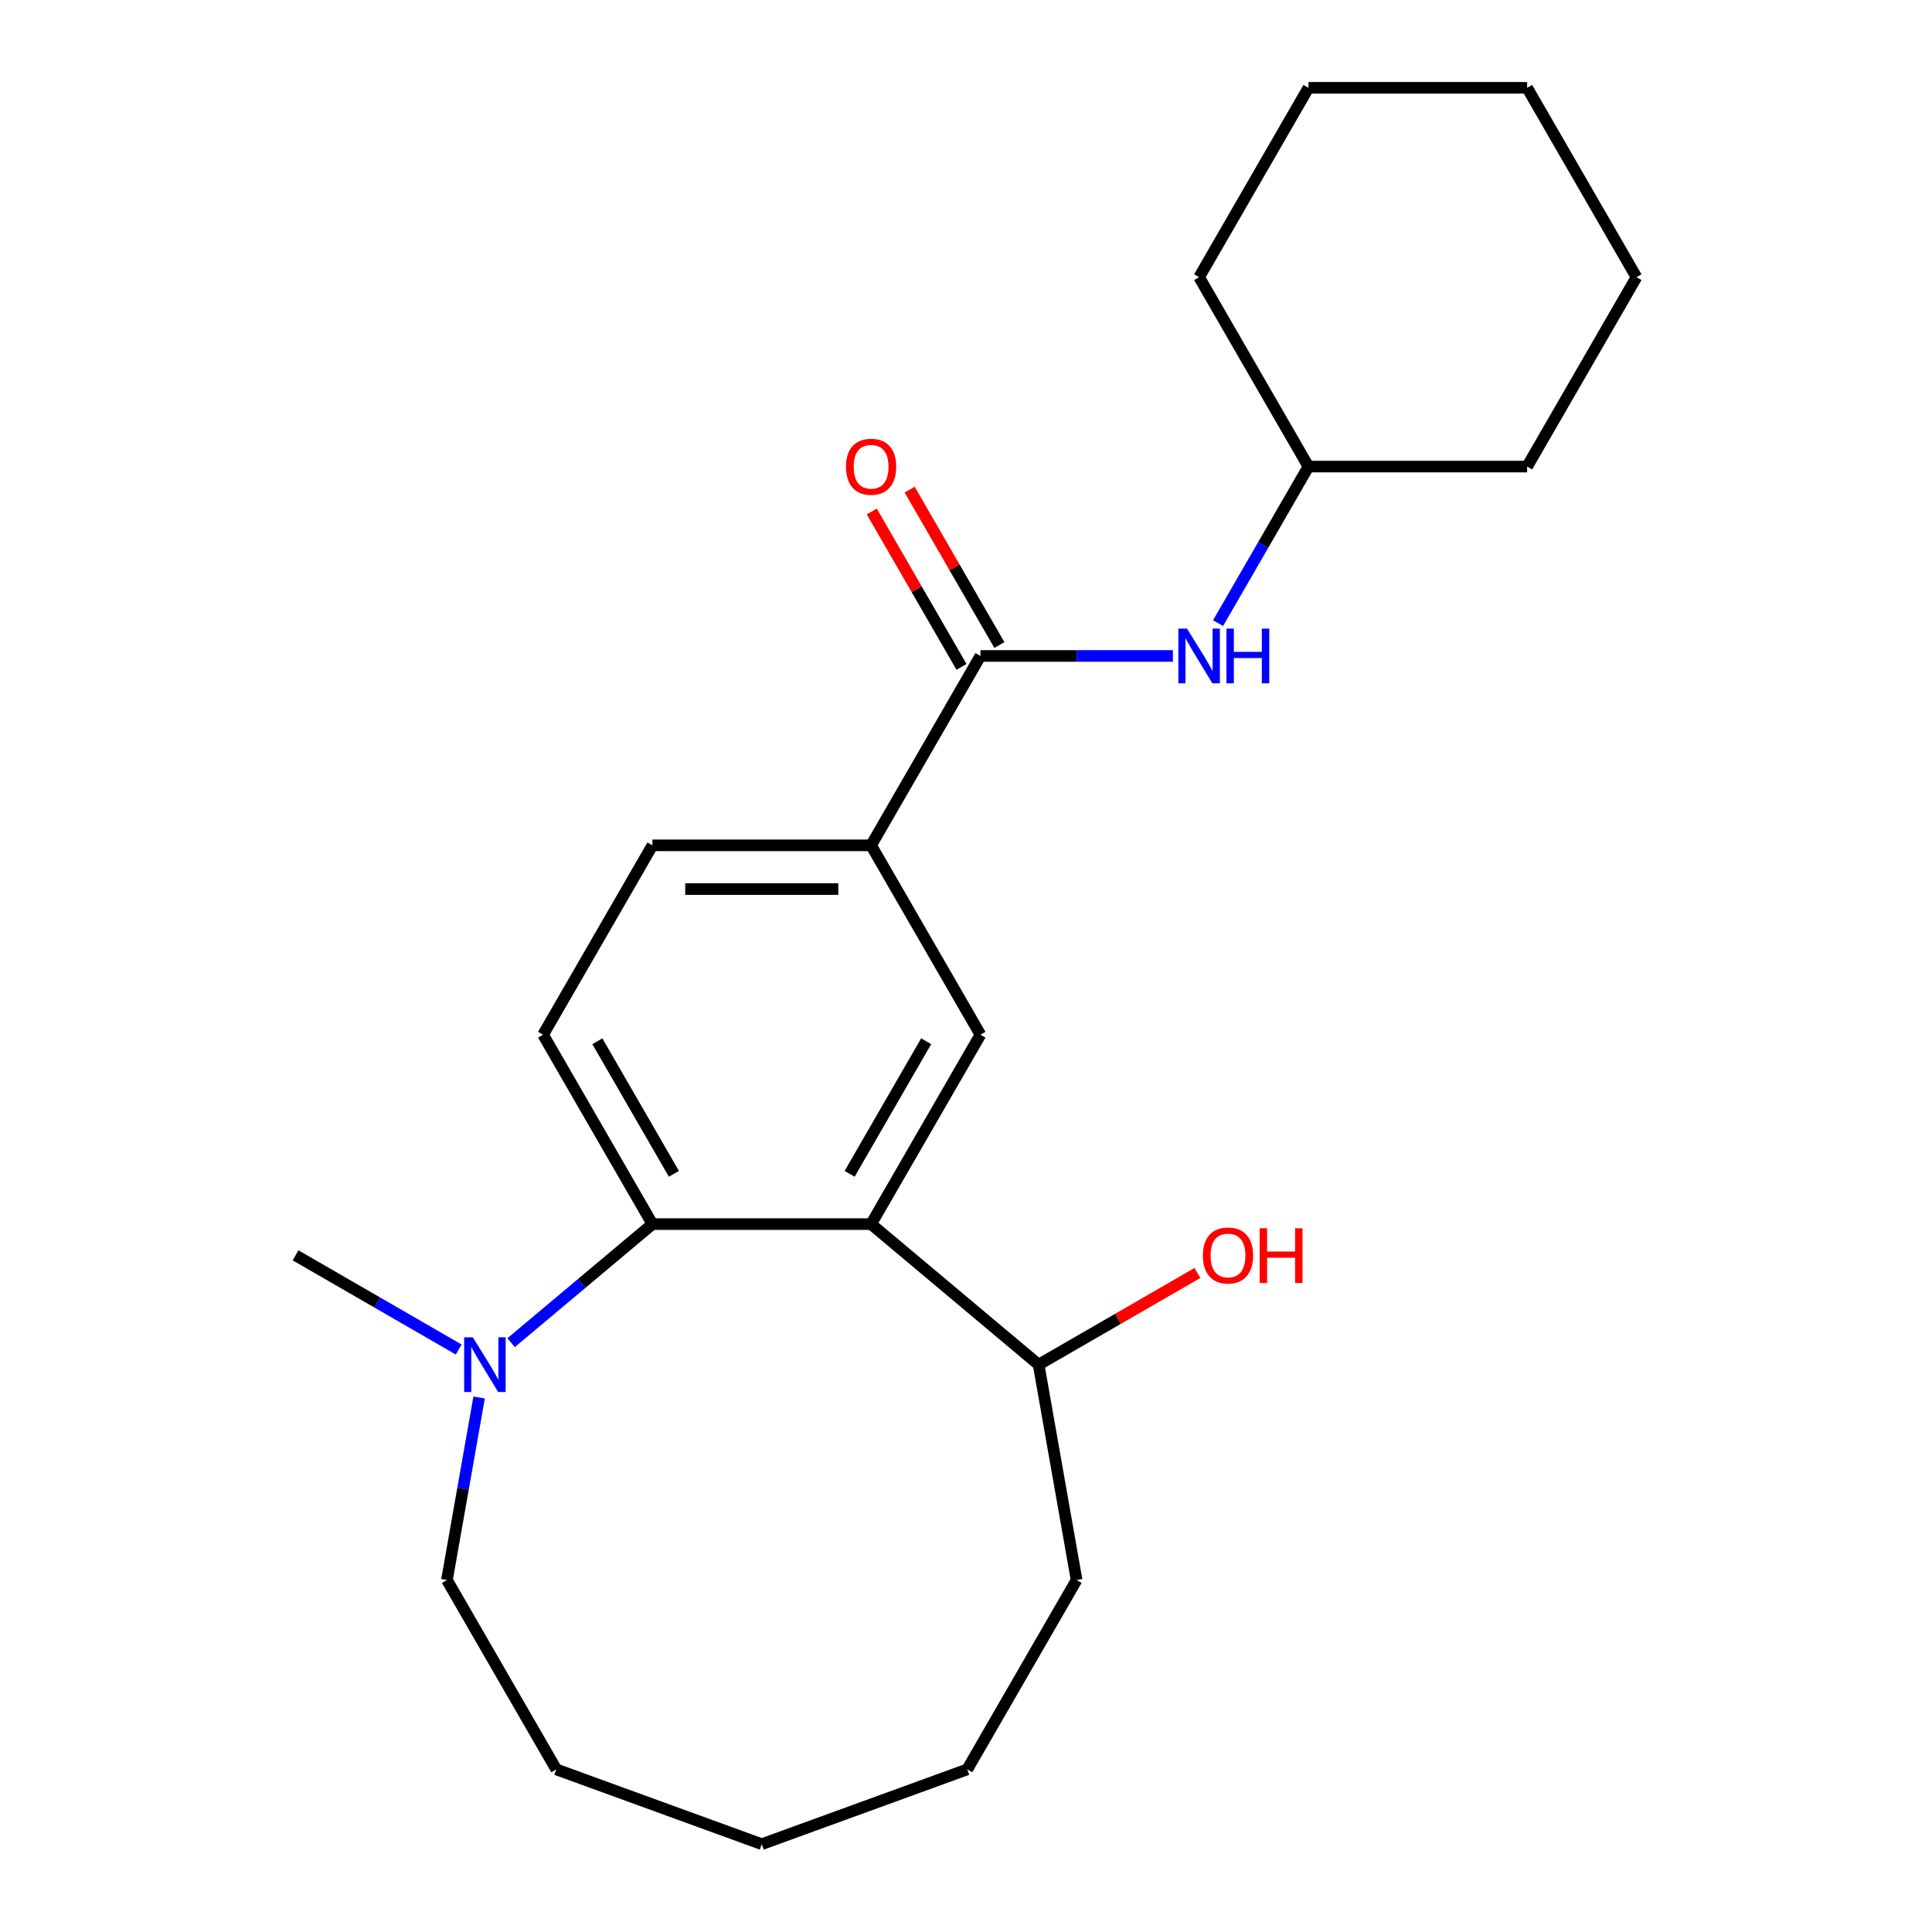 <?xml version='1.0' encoding='iso-8859-1'?>
<svg version='1.1' baseProfile='full'
              xmlns='http://www.w3.org/2000/svg'
                      xmlns:rdkit='http://www.rdkit.org/xml'
                      xmlns:xlink='http://www.w3.org/1999/xlink'
                  xml:space='preserve'
width='1000px' height='1000px' viewBox='0 0 1000 1000'>
<!-- END OF HEADER -->
<rect style='opacity:1.0;fill:#FFFFFF;stroke:none' width='1000' height='1000' x='0' y='0'> </rect>
<path class='bond-0' d='M 450.881,633.589 L 337.694,633.589' style='fill:none;fill-rule:evenodd;stroke:#000000;stroke-width:6px;stroke-linecap:butt;stroke-linejoin:miter;stroke-opacity:1' />
<path class='bond-2' d='M 450.881,633.589 L 507.474,535.567' style='fill:none;fill-rule:evenodd;stroke:#000000;stroke-width:6px;stroke-linecap:butt;stroke-linejoin:miter;stroke-opacity:1' />
<path class='bond-2' d='M 439.766,607.567 L 479.381,538.951' style='fill:none;fill-rule:evenodd;stroke:#000000;stroke-width:6px;stroke-linecap:butt;stroke-linejoin:miter;stroke-opacity:1' />
<path class='bond-7' d='M 450.881,633.589 L 537.587,706.344' style='fill:none;fill-rule:evenodd;stroke:#000000;stroke-width:6px;stroke-linecap:butt;stroke-linejoin:miter;stroke-opacity:1' />
<path class='bond-3' d='M 337.694,633.589 L 301.126,664.273' style='fill:none;fill-rule:evenodd;stroke:#000000;stroke-width:6px;stroke-linecap:butt;stroke-linejoin:miter;stroke-opacity:1' />
<path class='bond-3' d='M 301.126,664.273 L 264.558,694.958' style='fill:none;fill-rule:evenodd;stroke:#0000FF;stroke-width:6px;stroke-linecap:butt;stroke-linejoin:miter;stroke-opacity:1' />
<path class='bond-6' d='M 337.694,633.589 L 281.101,535.567' style='fill:none;fill-rule:evenodd;stroke:#000000;stroke-width:6px;stroke-linecap:butt;stroke-linejoin:miter;stroke-opacity:1' />
<path class='bond-6' d='M 348.81,607.567 L 309.195,538.951' style='fill:none;fill-rule:evenodd;stroke:#000000;stroke-width:6px;stroke-linecap:butt;stroke-linejoin:miter;stroke-opacity:1' />
<path class='bond-1' d='M 507.474,339.522 L 450.881,437.544' style='fill:none;fill-rule:evenodd;stroke:#000000;stroke-width:6px;stroke-linecap:butt;stroke-linejoin:miter;stroke-opacity:1' />
<path class='bond-5' d='M 507.474,339.522 L 557.283,339.522' style='fill:none;fill-rule:evenodd;stroke:#000000;stroke-width:6px;stroke-linecap:butt;stroke-linejoin:miter;stroke-opacity:1' />
<path class='bond-5' d='M 557.283,339.522 L 607.091,339.522' style='fill:none;fill-rule:evenodd;stroke:#0000FF;stroke-width:6px;stroke-linecap:butt;stroke-linejoin:miter;stroke-opacity:1' />
<path class='bond-8' d='M 517.277,333.862 L 494.058,293.646' style='fill:none;fill-rule:evenodd;stroke:#000000;stroke-width:6px;stroke-linecap:butt;stroke-linejoin:miter;stroke-opacity:1' />
<path class='bond-8' d='M 494.058,293.646 L 470.839,253.43' style='fill:none;fill-rule:evenodd;stroke:#FF0000;stroke-width:6px;stroke-linecap:butt;stroke-linejoin:miter;stroke-opacity:1' />
<path class='bond-8' d='M 497.672,345.181 L 474.453,304.965' style='fill:none;fill-rule:evenodd;stroke:#000000;stroke-width:6px;stroke-linecap:butt;stroke-linejoin:miter;stroke-opacity:1' />
<path class='bond-8' d='M 474.453,304.965 L 451.234,264.748' style='fill:none;fill-rule:evenodd;stroke:#FF0000;stroke-width:6px;stroke-linecap:butt;stroke-linejoin:miter;stroke-opacity:1' />
<path class='bond-4' d='M 507.474,535.567 L 450.881,437.544' style='fill:none;fill-rule:evenodd;stroke:#000000;stroke-width:6px;stroke-linecap:butt;stroke-linejoin:miter;stroke-opacity:1' />
<path class='bond-12' d='M 237.419,698.51 L 195.192,674.13' style='fill:none;fill-rule:evenodd;stroke:#0000FF;stroke-width:6px;stroke-linecap:butt;stroke-linejoin:miter;stroke-opacity:1' />
<path class='bond-12' d='M 195.192,674.13 L 152.966,649.751' style='fill:none;fill-rule:evenodd;stroke:#000000;stroke-width:6px;stroke-linecap:butt;stroke-linejoin:miter;stroke-opacity:1' />
<path class='bond-13' d='M 247.993,723.334 L 239.663,770.572' style='fill:none;fill-rule:evenodd;stroke:#0000FF;stroke-width:6px;stroke-linecap:butt;stroke-linejoin:miter;stroke-opacity:1' />
<path class='bond-13' d='M 239.663,770.572 L 231.334,817.811' style='fill:none;fill-rule:evenodd;stroke:#000000;stroke-width:6px;stroke-linecap:butt;stroke-linejoin:miter;stroke-opacity:1' />
<path class='bond-9' d='M 450.881,437.544 L 337.694,437.544' style='fill:none;fill-rule:evenodd;stroke:#000000;stroke-width:6px;stroke-linecap:butt;stroke-linejoin:miter;stroke-opacity:1' />
<path class='bond-9' d='M 433.903,460.182 L 354.672,460.182' style='fill:none;fill-rule:evenodd;stroke:#000000;stroke-width:6px;stroke-linecap:butt;stroke-linejoin:miter;stroke-opacity:1' />
<path class='bond-10' d='M 630.47,322.532 L 653.862,282.016' style='fill:none;fill-rule:evenodd;stroke:#0000FF;stroke-width:6px;stroke-linecap:butt;stroke-linejoin:miter;stroke-opacity:1' />
<path class='bond-10' d='M 653.862,282.016 L 677.254,241.499' style='fill:none;fill-rule:evenodd;stroke:#000000;stroke-width:6px;stroke-linecap:butt;stroke-linejoin:miter;stroke-opacity:1' />
<path class='bond-23' d='M 281.101,535.567 L 337.694,437.544' style='fill:none;fill-rule:evenodd;stroke:#000000;stroke-width:6px;stroke-linecap:butt;stroke-linejoin:miter;stroke-opacity:1' />
<path class='bond-11' d='M 537.587,706.344 L 578.683,682.617' style='fill:none;fill-rule:evenodd;stroke:#000000;stroke-width:6px;stroke-linecap:butt;stroke-linejoin:miter;stroke-opacity:1' />
<path class='bond-11' d='M 578.683,682.617 L 619.78,658.89' style='fill:none;fill-rule:evenodd;stroke:#FF0000;stroke-width:6px;stroke-linecap:butt;stroke-linejoin:miter;stroke-opacity:1' />
<path class='bond-14' d='M 537.587,706.344 L 557.242,817.811' style='fill:none;fill-rule:evenodd;stroke:#000000;stroke-width:6px;stroke-linecap:butt;stroke-linejoin:miter;stroke-opacity:1' />
<path class='bond-15' d='M 677.254,241.499 L 790.441,241.499' style='fill:none;fill-rule:evenodd;stroke:#000000;stroke-width:6px;stroke-linecap:butt;stroke-linejoin:miter;stroke-opacity:1' />
<path class='bond-16' d='M 677.254,241.499 L 620.661,143.477' style='fill:none;fill-rule:evenodd;stroke:#000000;stroke-width:6px;stroke-linecap:butt;stroke-linejoin:miter;stroke-opacity:1' />
<path class='bond-17' d='M 231.334,817.811 L 287.927,915.833' style='fill:none;fill-rule:evenodd;stroke:#000000;stroke-width:6px;stroke-linecap:butt;stroke-linejoin:miter;stroke-opacity:1' />
<path class='bond-18' d='M 557.242,817.811 L 500.648,915.833' style='fill:none;fill-rule:evenodd;stroke:#000000;stroke-width:6px;stroke-linecap:butt;stroke-linejoin:miter;stroke-opacity:1' />
<path class='bond-19' d='M 790.441,241.499 L 847.034,143.477' style='fill:none;fill-rule:evenodd;stroke:#000000;stroke-width:6px;stroke-linecap:butt;stroke-linejoin:miter;stroke-opacity:1' />
<path class='bond-20' d='M 620.661,143.477 L 677.254,45.455' style='fill:none;fill-rule:evenodd;stroke:#000000;stroke-width:6px;stroke-linecap:butt;stroke-linejoin:miter;stroke-opacity:1' />
<path class='bond-24' d='M 287.927,915.833 L 394.288,954.545' style='fill:none;fill-rule:evenodd;stroke:#000000;stroke-width:6px;stroke-linecap:butt;stroke-linejoin:miter;stroke-opacity:1' />
<path class='bond-21' d='M 500.648,915.833 L 394.288,954.545' style='fill:none;fill-rule:evenodd;stroke:#000000;stroke-width:6px;stroke-linecap:butt;stroke-linejoin:miter;stroke-opacity:1' />
<path class='bond-25' d='M 847.034,143.477 L 790.441,45.455' style='fill:none;fill-rule:evenodd;stroke:#000000;stroke-width:6px;stroke-linecap:butt;stroke-linejoin:miter;stroke-opacity:1' />
<path class='bond-22' d='M 677.254,45.455 L 790.441,45.455' style='fill:none;fill-rule:evenodd;stroke:#000000;stroke-width:6px;stroke-linecap:butt;stroke-linejoin:miter;stroke-opacity:1' />
<path  class='atom-4' d='M 244.729 692.184
L 254.009 707.184
Q 254.929 708.664, 256.409 711.344
Q 257.889 714.024, 257.969 714.184
L 257.969 692.184
L 261.729 692.184
L 261.729 720.504
L 257.849 720.504
L 247.889 704.104
Q 246.729 702.184, 245.489 699.984
Q 244.289 697.784, 243.929 697.104
L 243.929 720.504
L 240.249 720.504
L 240.249 692.184
L 244.729 692.184
' fill='#0000FF'/>
<path  class='atom-6' d='M 614.401 325.362
L 623.681 340.362
Q 624.601 341.842, 626.081 344.522
Q 627.561 347.202, 627.641 347.362
L 627.641 325.362
L 631.401 325.362
L 631.401 353.682
L 627.521 353.682
L 617.561 337.282
Q 616.401 335.362, 615.161 333.162
Q 613.961 330.962, 613.601 330.282
L 613.601 353.682
L 609.921 353.682
L 609.921 325.362
L 614.401 325.362
' fill='#0000FF'/>
<path  class='atom-6' d='M 634.801 325.362
L 638.641 325.362
L 638.641 337.402
L 653.121 337.402
L 653.121 325.362
L 656.961 325.362
L 656.961 353.682
L 653.121 353.682
L 653.121 340.602
L 638.641 340.602
L 638.641 353.682
L 634.801 353.682
L 634.801 325.362
' fill='#0000FF'/>
<path  class='atom-9' d='M 437.881 241.579
Q 437.881 234.779, 441.241 230.979
Q 444.601 227.179, 450.881 227.179
Q 457.161 227.179, 460.521 230.979
Q 463.881 234.779, 463.881 241.579
Q 463.881 248.459, 460.481 252.379
Q 457.081 256.259, 450.881 256.259
Q 444.641 256.259, 441.241 252.379
Q 437.881 248.499, 437.881 241.579
M 450.881 253.059
Q 455.201 253.059, 457.521 250.179
Q 459.881 247.259, 459.881 241.579
Q 459.881 236.019, 457.521 233.219
Q 455.201 230.379, 450.881 230.379
Q 446.561 230.379, 444.201 233.179
Q 441.881 235.979, 441.881 241.579
Q 441.881 247.299, 444.201 250.179
Q 446.561 253.059, 450.881 253.059
' fill='#FF0000'/>
<path  class='atom-12' d='M 622.609 649.831
Q 622.609 643.031, 625.969 639.231
Q 629.329 635.431, 635.609 635.431
Q 641.889 635.431, 645.249 639.231
Q 648.609 643.031, 648.609 649.831
Q 648.609 656.711, 645.209 660.631
Q 641.809 664.511, 635.609 664.511
Q 629.369 664.511, 625.969 660.631
Q 622.609 656.751, 622.609 649.831
M 635.609 661.311
Q 639.929 661.311, 642.249 658.431
Q 644.609 655.511, 644.609 649.831
Q 644.609 644.271, 642.249 641.471
Q 639.929 638.631, 635.609 638.631
Q 631.289 638.631, 628.929 641.431
Q 626.609 644.231, 626.609 649.831
Q 626.609 655.551, 628.929 658.431
Q 631.289 661.311, 635.609 661.311
' fill='#FF0000'/>
<path  class='atom-12' d='M 652.009 635.751
L 655.849 635.751
L 655.849 647.791
L 670.329 647.791
L 670.329 635.751
L 674.169 635.751
L 674.169 664.071
L 670.329 664.071
L 670.329 650.991
L 655.849 650.991
L 655.849 664.071
L 652.009 664.071
L 652.009 635.751
' fill='#FF0000'/>
</svg>
